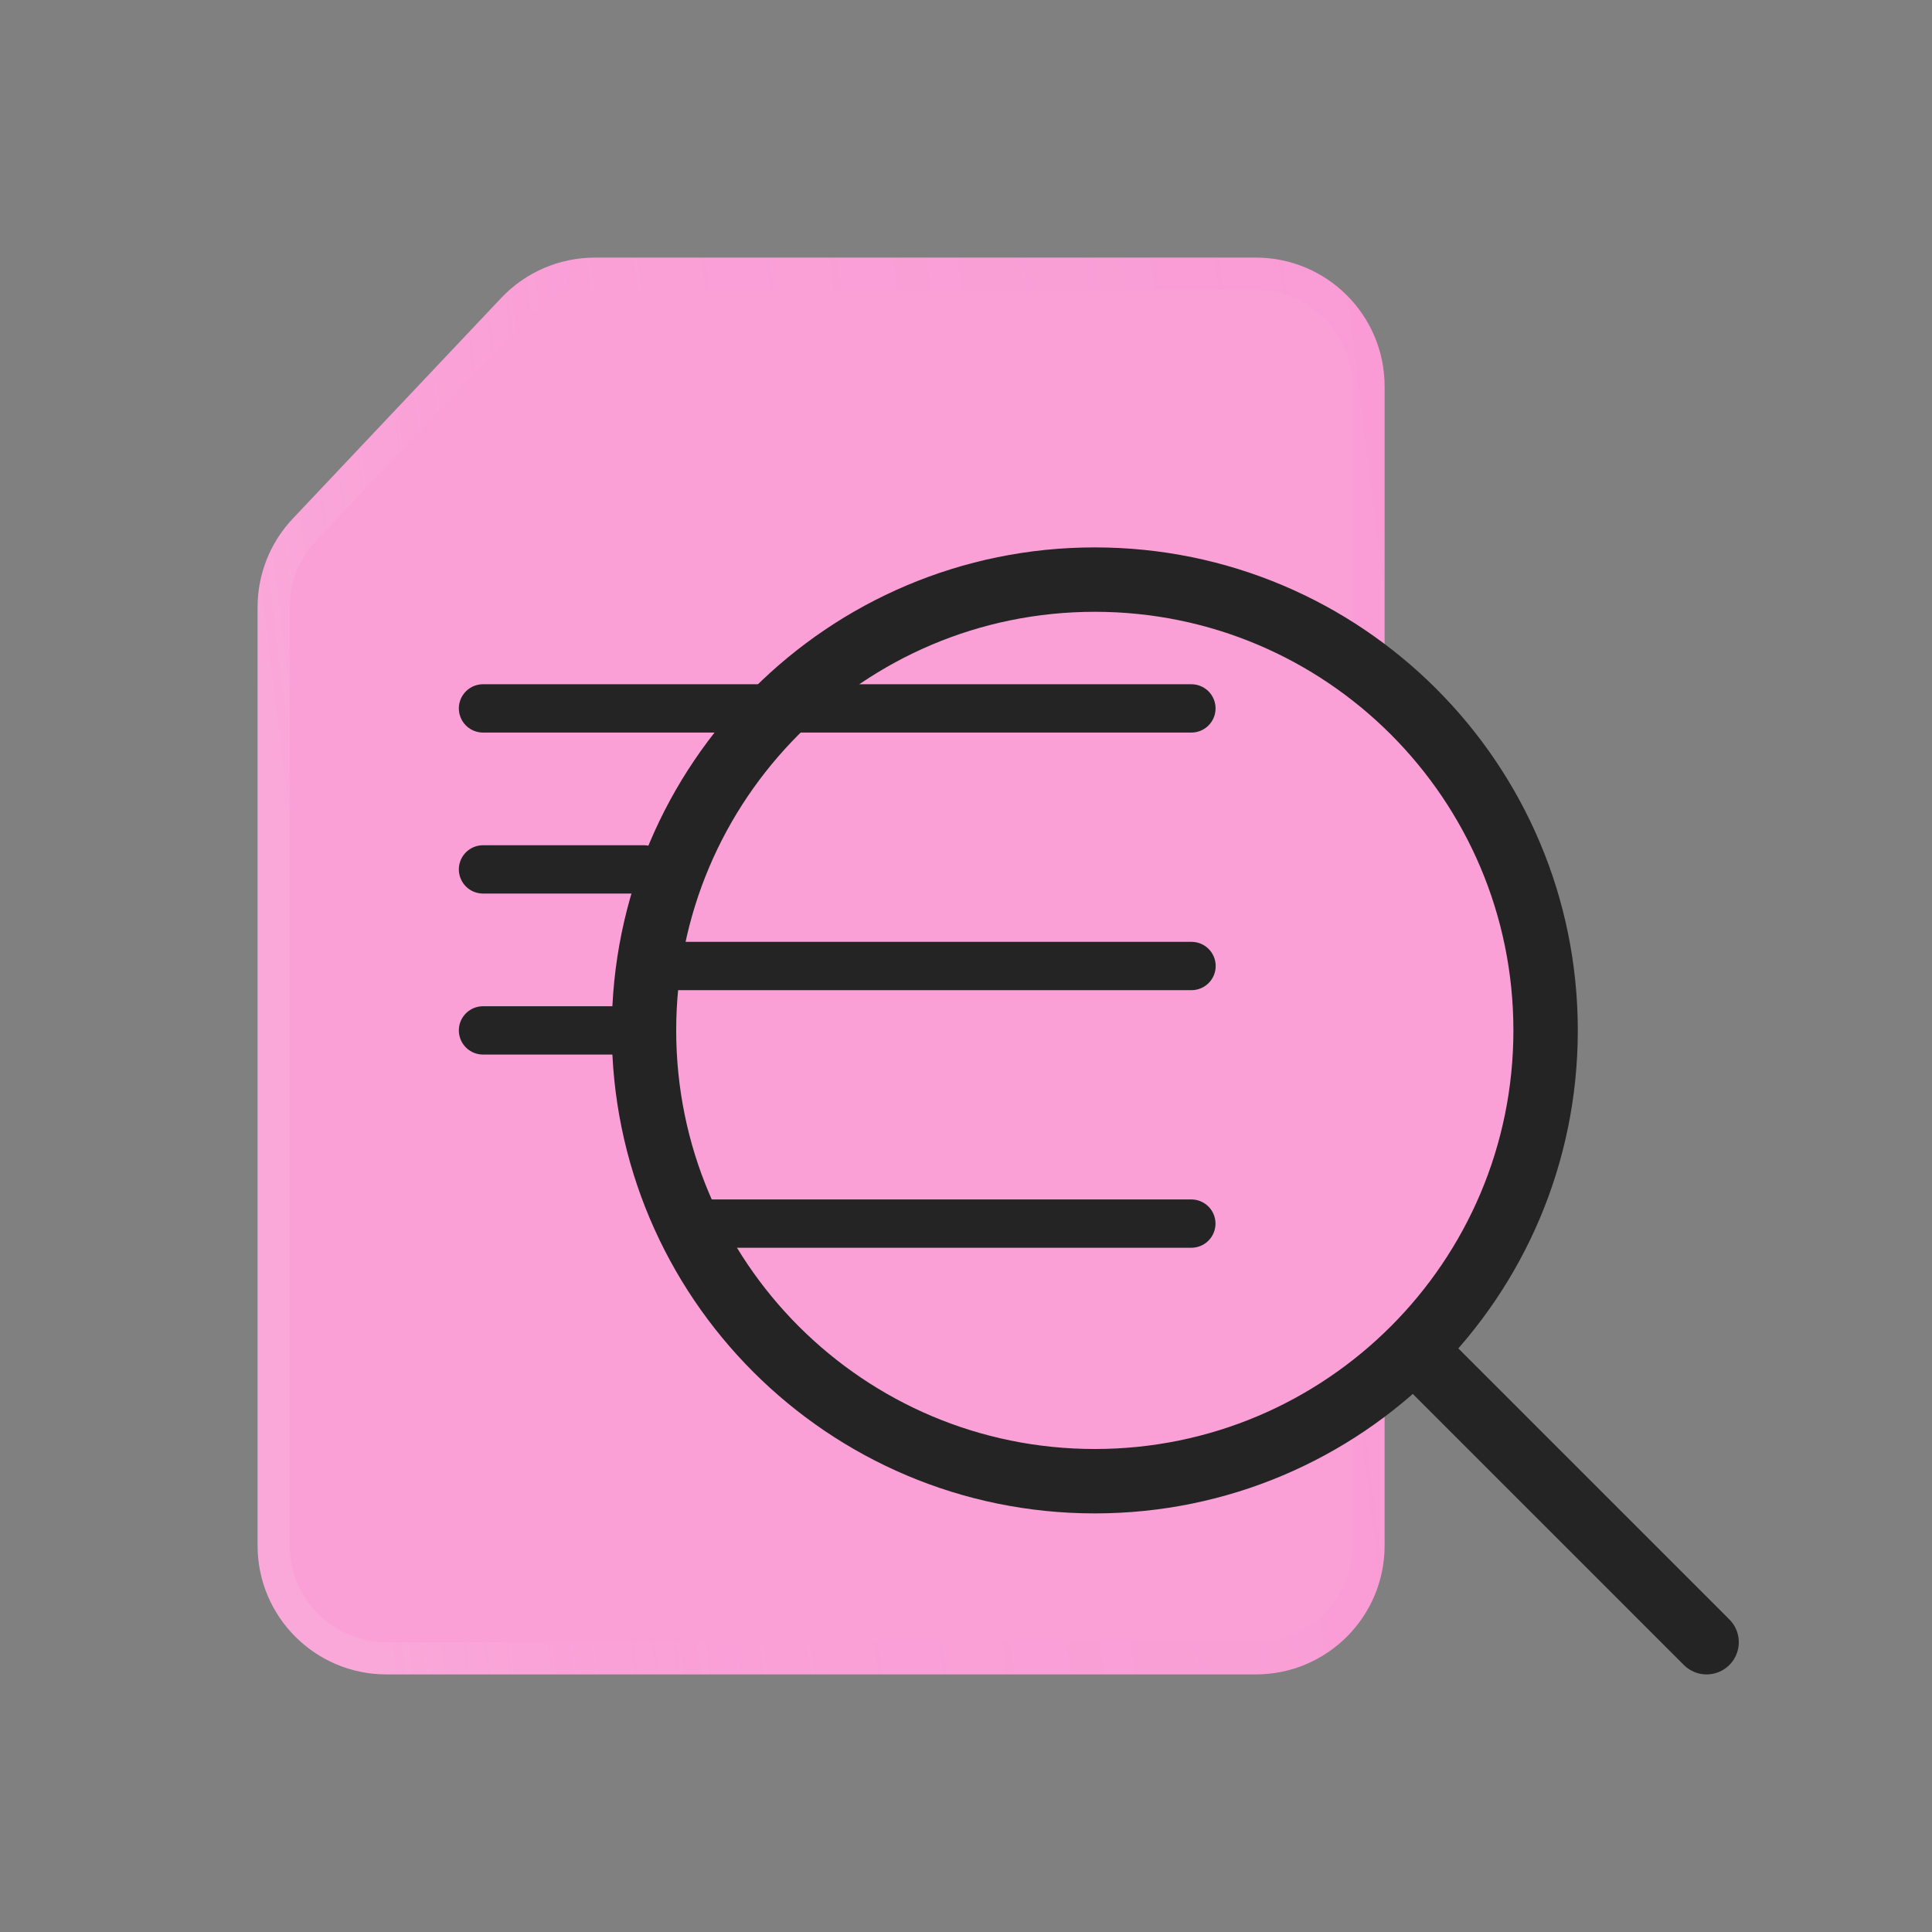 <svg width="60" height="60" viewBox="0 0 60 60" fill="none" xmlns="http://www.w3.org/2000/svg">
<rect x="0" y="0" width="60" height="60" fill="#808080" stroke="none"/>
<path d="M15.566 9.253C16.322 8.453 17.374 8 18.474 8H39C41.209 8 43 9.791 43 12V48C43 50.209 41.209 52 39 52H12C9.791 52 8 50.209 8 48V18.854C8 17.832 8.391 16.849 9.092 16.107L15.566 9.253Z" fill="#FAA0D7"/>
<path d="M18.474 8.5H39C40.933 8.5 42.5 10.067 42.5 12V48C42.5 49.933 40.933 51.5 39 51.5H12C10.067 51.5 8.5 49.933 8.5 48V18.854C8.5 17.96 8.842 17.1 9.456 16.45L15.93 9.597C16.591 8.897 17.511 8.5 18.474 8.5Z" stroke="url(#paint0_linear_6_7492)" stroke-opacity="0.15"/>
<path d="M15 22H34M15 27H20M15 32H20" stroke="#242424" stroke-width="1.5" stroke-linecap="round" stroke-linejoin="round"/>
<circle cx="34" cy="32" r="14" fill="#FAA0D7"/>
<path d="M24 22L37 22" stroke="#242424" stroke-width="1.5" stroke-linecap="round" stroke-linejoin="round"/>
<path d="M20.516 30L37.004 30" stroke="#242424" stroke-width="1.5" stroke-linecap="round" stroke-linejoin="round"/>
<path d="M21.625 38L36.998 38" stroke="#242424" stroke-width="1.5" stroke-linecap="round" stroke-linejoin="round"/>
<path d="M44 42L53 51M48 32C48 39.732 41.732 46 34 46C26.268 46 20 39.732 20 32C20 24.268 26.268 18 34 18C41.732 18 48 24.268 48 32Z" stroke="#242424" stroke-width="2" stroke-linecap="round" stroke-linejoin="round"/>
<defs>
<linearGradient id="paint0_linear_6_7492" x1="10.917" y1="46.5" x2="46.19" y2="42.092" gradientUnits="userSpaceOnUse">
<stop stop-color="white" stop-opacity="0.55"/>
<stop offset="0.349" stop-color="#FAA0D7" stop-opacity="0.05"/>
<stop offset="1" stop-color="#FE42B4" stop-opacity="0.356"/>
</linearGradient>
</defs>
</svg>

